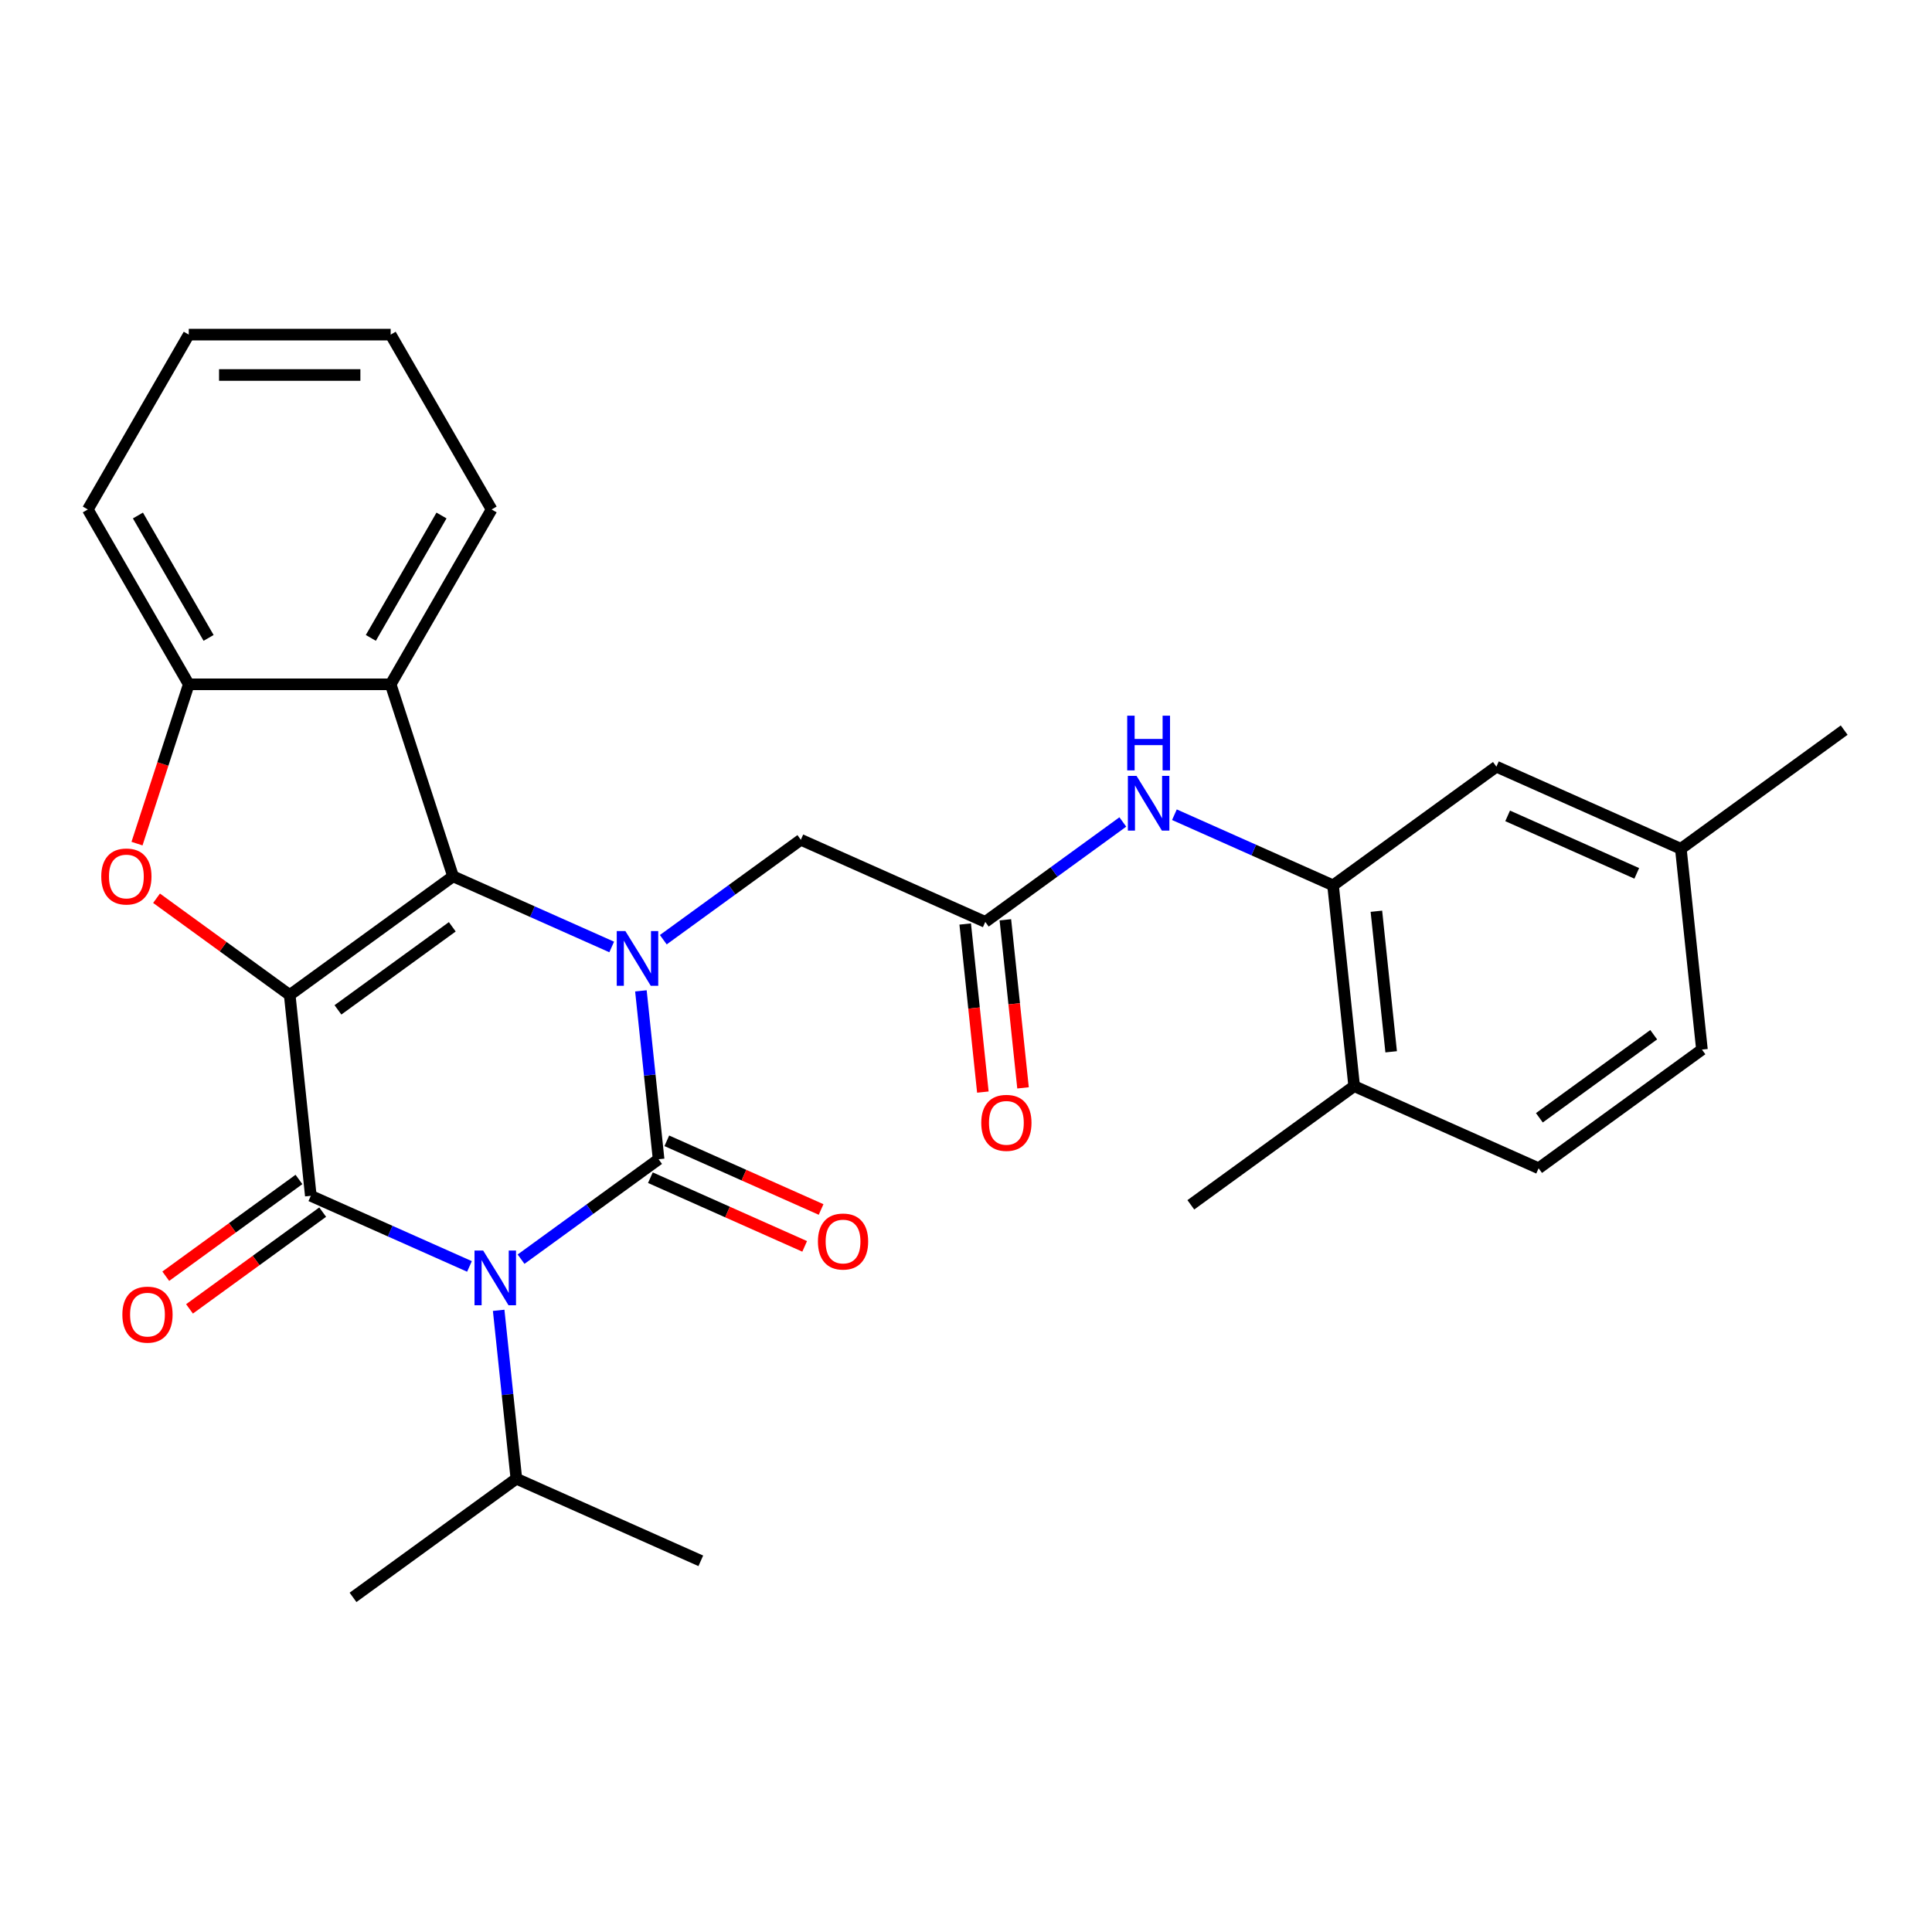 <?xml version='1.0' encoding='iso-8859-1'?>
<svg version='1.1' baseProfile='full'
              xmlns='http://www.w3.org/2000/svg'
                      xmlns:rdkit='http://www.rdkit.org/xml'
                      xmlns:xlink='http://www.w3.org/1999/xlink'
                  xml:space='preserve'
width='1000px' height='1000px' viewBox='0 0 1000 1000'>
<!-- END OF HEADER -->
<rect style='opacity:1.0;fill:#FFFFFF;stroke:none' width='1000' height='1000' x='0' y='0'> </rect>
<path class='bond-3' d='M 149.957,515.013 L 234.5,453.588' style='fill:none;fill-rule:evenodd;stroke:#000000;stroke-width:6px;stroke-linecap:butt;stroke-linejoin:miter;stroke-opacity:1' />
<path class='bond-3' d='M 174.923,522.708 L 234.104,479.711' style='fill:none;fill-rule:evenodd;stroke:#000000;stroke-width:6px;stroke-linecap:butt;stroke-linejoin:miter;stroke-opacity:1' />
<path class='bond-4' d='M 149.957,515.013 L 160.88,618.943' style='fill:none;fill-rule:evenodd;stroke:#000000;stroke-width:6px;stroke-linecap:butt;stroke-linejoin:miter;stroke-opacity:1' />
<path class='bond-5' d='M 149.957,515.013 L 115.491,489.972' style='fill:none;fill-rule:evenodd;stroke:#000000;stroke-width:6px;stroke-linecap:butt;stroke-linejoin:miter;stroke-opacity:1' />
<path class='bond-5' d='M 115.491,489.972 L 81.025,464.932' style='fill:none;fill-rule:evenodd;stroke:#FF0000;stroke-width:6px;stroke-linecap:butt;stroke-linejoin:miter;stroke-opacity:1' />
<path class='bond-0' d='M 340.891,600.023 L 305.296,625.884' style='fill:none;fill-rule:evenodd;stroke:#000000;stroke-width:6px;stroke-linecap:butt;stroke-linejoin:miter;stroke-opacity:1' />
<path class='bond-0' d='M 305.296,625.884 L 269.7,651.746' style='fill:none;fill-rule:evenodd;stroke:#0000FF;stroke-width:6px;stroke-linecap:butt;stroke-linejoin:miter;stroke-opacity:1' />
<path class='bond-12' d='M 336.641,609.569 L 376.568,627.346' style='fill:none;fill-rule:evenodd;stroke:#000000;stroke-width:6px;stroke-linecap:butt;stroke-linejoin:miter;stroke-opacity:1' />
<path class='bond-12' d='M 376.568,627.346 L 416.496,645.123' style='fill:none;fill-rule:evenodd;stroke:#FF0000;stroke-width:6px;stroke-linecap:butt;stroke-linejoin:miter;stroke-opacity:1' />
<path class='bond-12' d='M 345.142,590.476 L 385.069,608.253' style='fill:none;fill-rule:evenodd;stroke:#000000;stroke-width:6px;stroke-linecap:butt;stroke-linejoin:miter;stroke-opacity:1' />
<path class='bond-12' d='M 385.069,608.253 L 424.997,626.03' style='fill:none;fill-rule:evenodd;stroke:#FF0000;stroke-width:6px;stroke-linecap:butt;stroke-linejoin:miter;stroke-opacity:1' />
<path class='bond-30' d='M 340.891,600.023 L 336.311,556.444' style='fill:none;fill-rule:evenodd;stroke:#000000;stroke-width:6px;stroke-linecap:butt;stroke-linejoin:miter;stroke-opacity:1' />
<path class='bond-30' d='M 336.311,556.444 L 331.731,512.866' style='fill:none;fill-rule:evenodd;stroke:#0000FF;stroke-width:6px;stroke-linecap:butt;stroke-linejoin:miter;stroke-opacity:1' />
<path class='bond-1' d='M 242.995,655.503 L 201.937,637.223' style='fill:none;fill-rule:evenodd;stroke:#0000FF;stroke-width:6px;stroke-linecap:butt;stroke-linejoin:miter;stroke-opacity:1' />
<path class='bond-1' d='M 201.937,637.223 L 160.88,618.943' style='fill:none;fill-rule:evenodd;stroke:#000000;stroke-width:6px;stroke-linecap:butt;stroke-linejoin:miter;stroke-opacity:1' />
<path class='bond-14' d='M 258.11,678.22 L 262.69,721.799' style='fill:none;fill-rule:evenodd;stroke:#0000FF;stroke-width:6px;stroke-linecap:butt;stroke-linejoin:miter;stroke-opacity:1' />
<path class='bond-14' d='M 262.69,721.799 L 267.271,765.377' style='fill:none;fill-rule:evenodd;stroke:#000000;stroke-width:6px;stroke-linecap:butt;stroke-linejoin:miter;stroke-opacity:1' />
<path class='bond-2' d='M 316.615,490.148 L 275.558,471.868' style='fill:none;fill-rule:evenodd;stroke:#0000FF;stroke-width:6px;stroke-linecap:butt;stroke-linejoin:miter;stroke-opacity:1' />
<path class='bond-2' d='M 275.558,471.868 L 234.5,453.588' style='fill:none;fill-rule:evenodd;stroke:#000000;stroke-width:6px;stroke-linecap:butt;stroke-linejoin:miter;stroke-opacity:1' />
<path class='bond-10' d='M 343.32,486.392 L 378.916,460.53' style='fill:none;fill-rule:evenodd;stroke:#0000FF;stroke-width:6px;stroke-linecap:butt;stroke-linejoin:miter;stroke-opacity:1' />
<path class='bond-10' d='M 378.916,460.53 L 414.512,434.668' style='fill:none;fill-rule:evenodd;stroke:#000000;stroke-width:6px;stroke-linecap:butt;stroke-linejoin:miter;stroke-opacity:1' />
<path class='bond-6' d='M 234.5,453.588 L 202.208,354.201' style='fill:none;fill-rule:evenodd;stroke:#000000;stroke-width:6px;stroke-linecap:butt;stroke-linejoin:miter;stroke-opacity:1' />
<path class='bond-13' d='M 154.738,610.488 L 120.272,635.529' style='fill:none;fill-rule:evenodd;stroke:#000000;stroke-width:6px;stroke-linecap:butt;stroke-linejoin:miter;stroke-opacity:1' />
<path class='bond-13' d='M 120.272,635.529 L 85.806,660.57' style='fill:none;fill-rule:evenodd;stroke:#FF0000;stroke-width:6px;stroke-linecap:butt;stroke-linejoin:miter;stroke-opacity:1' />
<path class='bond-13' d='M 167.022,627.397 L 132.557,652.438' style='fill:none;fill-rule:evenodd;stroke:#000000;stroke-width:6px;stroke-linecap:butt;stroke-linejoin:miter;stroke-opacity:1' />
<path class='bond-13' d='M 132.557,652.438 L 98.091,677.479' style='fill:none;fill-rule:evenodd;stroke:#FF0000;stroke-width:6px;stroke-linecap:butt;stroke-linejoin:miter;stroke-opacity:1' />
<path class='bond-7' d='M 70.914,436.656 L 84.31,395.428' style='fill:none;fill-rule:evenodd;stroke:#FF0000;stroke-width:6px;stroke-linecap:butt;stroke-linejoin:miter;stroke-opacity:1' />
<path class='bond-7' d='M 84.31,395.428 L 97.706,354.201' style='fill:none;fill-rule:evenodd;stroke:#000000;stroke-width:6px;stroke-linecap:butt;stroke-linejoin:miter;stroke-opacity:1' />
<path class='bond-21' d='M 202.208,354.201 L 254.459,263.7' style='fill:none;fill-rule:evenodd;stroke:#000000;stroke-width:6px;stroke-linecap:butt;stroke-linejoin:miter;stroke-opacity:1' />
<path class='bond-21' d='M 191.945,330.176 L 228.521,266.825' style='fill:none;fill-rule:evenodd;stroke:#000000;stroke-width:6px;stroke-linecap:butt;stroke-linejoin:miter;stroke-opacity:1' />
<path class='bond-29' d='M 202.208,354.201 L 97.706,354.201' style='fill:none;fill-rule:evenodd;stroke:#000000;stroke-width:6px;stroke-linecap:butt;stroke-linejoin:miter;stroke-opacity:1' />
<path class='bond-22' d='M 97.706,354.201 L 45.455,263.7' style='fill:none;fill-rule:evenodd;stroke:#000000;stroke-width:6px;stroke-linecap:butt;stroke-linejoin:miter;stroke-opacity:1' />
<path class='bond-22' d='M 107.968,330.176 L 71.392,266.825' style='fill:none;fill-rule:evenodd;stroke:#000000;stroke-width:6px;stroke-linecap:butt;stroke-linejoin:miter;stroke-opacity:1' />
<path class='bond-8' d='M 509.979,477.173 L 414.512,434.668' style='fill:none;fill-rule:evenodd;stroke:#000000;stroke-width:6px;stroke-linecap:butt;stroke-linejoin:miter;stroke-opacity:1' />
<path class='bond-11' d='M 509.979,477.173 L 545.575,451.311' style='fill:none;fill-rule:evenodd;stroke:#000000;stroke-width:6px;stroke-linecap:butt;stroke-linejoin:miter;stroke-opacity:1' />
<path class='bond-11' d='M 545.575,451.311 L 581.17,425.45' style='fill:none;fill-rule:evenodd;stroke:#0000FF;stroke-width:6px;stroke-linecap:butt;stroke-linejoin:miter;stroke-opacity:1' />
<path class='bond-17' d='M 499.586,478.266 L 504.158,521.764' style='fill:none;fill-rule:evenodd;stroke:#000000;stroke-width:6px;stroke-linecap:butt;stroke-linejoin:miter;stroke-opacity:1' />
<path class='bond-17' d='M 504.158,521.764 L 508.73,565.263' style='fill:none;fill-rule:evenodd;stroke:#FF0000;stroke-width:6px;stroke-linecap:butt;stroke-linejoin:miter;stroke-opacity:1' />
<path class='bond-17' d='M 520.372,476.081 L 524.944,519.579' style='fill:none;fill-rule:evenodd;stroke:#000000;stroke-width:6px;stroke-linecap:butt;stroke-linejoin:miter;stroke-opacity:1' />
<path class='bond-17' d='M 524.944,519.579 L 529.516,563.078' style='fill:none;fill-rule:evenodd;stroke:#FF0000;stroke-width:6px;stroke-linecap:butt;stroke-linejoin:miter;stroke-opacity:1' />
<path class='bond-9' d='M 689.99,458.253 L 648.933,439.973' style='fill:none;fill-rule:evenodd;stroke:#000000;stroke-width:6px;stroke-linecap:butt;stroke-linejoin:miter;stroke-opacity:1' />
<path class='bond-9' d='M 648.933,439.973 L 607.876,421.693' style='fill:none;fill-rule:evenodd;stroke:#0000FF;stroke-width:6px;stroke-linecap:butt;stroke-linejoin:miter;stroke-opacity:1' />
<path class='bond-15' d='M 689.99,458.253 L 700.914,562.183' style='fill:none;fill-rule:evenodd;stroke:#000000;stroke-width:6px;stroke-linecap:butt;stroke-linejoin:miter;stroke-opacity:1' />
<path class='bond-15' d='M 712.415,471.658 L 720.061,544.409' style='fill:none;fill-rule:evenodd;stroke:#000000;stroke-width:6px;stroke-linecap:butt;stroke-linejoin:miter;stroke-opacity:1' />
<path class='bond-16' d='M 689.99,458.253 L 774.534,396.829' style='fill:none;fill-rule:evenodd;stroke:#000000;stroke-width:6px;stroke-linecap:butt;stroke-linejoin:miter;stroke-opacity:1' />
<path class='bond-24' d='M 267.271,765.377 L 182.727,826.802' style='fill:none;fill-rule:evenodd;stroke:#000000;stroke-width:6px;stroke-linecap:butt;stroke-linejoin:miter;stroke-opacity:1' />
<path class='bond-25' d='M 267.271,765.377 L 362.738,807.882' style='fill:none;fill-rule:evenodd;stroke:#000000;stroke-width:6px;stroke-linecap:butt;stroke-linejoin:miter;stroke-opacity:1' />
<path class='bond-18' d='M 700.914,562.183 L 796.381,604.688' style='fill:none;fill-rule:evenodd;stroke:#000000;stroke-width:6px;stroke-linecap:butt;stroke-linejoin:miter;stroke-opacity:1' />
<path class='bond-23' d='M 700.914,562.183 L 616.37,623.608' style='fill:none;fill-rule:evenodd;stroke:#000000;stroke-width:6px;stroke-linecap:butt;stroke-linejoin:miter;stroke-opacity:1' />
<path class='bond-19' d='M 774.534,396.829 L 870.002,439.333' style='fill:none;fill-rule:evenodd;stroke:#000000;stroke-width:6px;stroke-linecap:butt;stroke-linejoin:miter;stroke-opacity:1' />
<path class='bond-19' d='M 780.353,422.298 L 847.18,452.051' style='fill:none;fill-rule:evenodd;stroke:#000000;stroke-width:6px;stroke-linecap:butt;stroke-linejoin:miter;stroke-opacity:1' />
<path class='bond-32' d='M 796.381,604.688 L 880.925,543.263' style='fill:none;fill-rule:evenodd;stroke:#000000;stroke-width:6px;stroke-linecap:butt;stroke-linejoin:miter;stroke-opacity:1' />
<path class='bond-32' d='M 796.778,578.565 L 855.958,535.568' style='fill:none;fill-rule:evenodd;stroke:#000000;stroke-width:6px;stroke-linecap:butt;stroke-linejoin:miter;stroke-opacity:1' />
<path class='bond-20' d='M 870.002,439.333 L 880.925,543.263' style='fill:none;fill-rule:evenodd;stroke:#000000;stroke-width:6px;stroke-linecap:butt;stroke-linejoin:miter;stroke-opacity:1' />
<path class='bond-26' d='M 870.002,439.333 L 954.545,377.909' style='fill:none;fill-rule:evenodd;stroke:#000000;stroke-width:6px;stroke-linecap:butt;stroke-linejoin:miter;stroke-opacity:1' />
<path class='bond-27' d='M 254.459,263.7 L 202.208,173.198' style='fill:none;fill-rule:evenodd;stroke:#000000;stroke-width:6px;stroke-linecap:butt;stroke-linejoin:miter;stroke-opacity:1' />
<path class='bond-28' d='M 45.455,263.7 L 97.706,173.198' style='fill:none;fill-rule:evenodd;stroke:#000000;stroke-width:6px;stroke-linecap:butt;stroke-linejoin:miter;stroke-opacity:1' />
<path class='bond-31' d='M 202.208,173.198 L 97.706,173.198' style='fill:none;fill-rule:evenodd;stroke:#000000;stroke-width:6px;stroke-linecap:butt;stroke-linejoin:miter;stroke-opacity:1' />
<path class='bond-31' d='M 186.532,194.099 L 113.381,194.099' style='fill:none;fill-rule:evenodd;stroke:#000000;stroke-width:6px;stroke-linecap:butt;stroke-linejoin:miter;stroke-opacity:1' />
<path  class='atom-2' d='M 250.087 647.287
L 259.367 662.287
Q 260.287 663.767, 261.767 666.447
Q 263.247 669.127, 263.327 669.287
L 263.327 647.287
L 267.087 647.287
L 267.087 675.607
L 263.207 675.607
L 253.247 659.207
Q 252.087 657.287, 250.847 655.087
Q 249.647 652.887, 249.287 652.207
L 249.287 675.607
L 245.607 675.607
L 245.607 647.287
L 250.087 647.287
' fill='#0000FF'/>
<path  class='atom-3' d='M 323.708 481.933
L 332.988 496.933
Q 333.908 498.413, 335.388 501.093
Q 336.868 503.773, 336.948 503.933
L 336.948 481.933
L 340.708 481.933
L 340.708 510.253
L 336.828 510.253
L 326.868 493.853
Q 325.708 491.933, 324.468 489.733
Q 323.268 487.533, 322.908 486.853
L 322.908 510.253
L 319.228 510.253
L 319.228 481.933
L 323.708 481.933
' fill='#0000FF'/>
<path  class='atom-6' d='M 52.413 453.668
Q 52.413 446.868, 55.773 443.068
Q 59.133 439.268, 65.413 439.268
Q 71.693 439.268, 75.053 443.068
Q 78.413 446.868, 78.413 453.668
Q 78.413 460.548, 75.013 464.468
Q 71.613 468.348, 65.413 468.348
Q 59.173 468.348, 55.773 464.468
Q 52.413 460.588, 52.413 453.668
M 65.413 465.148
Q 69.733 465.148, 72.053 462.268
Q 74.413 459.348, 74.413 453.668
Q 74.413 448.108, 72.053 445.308
Q 69.733 442.468, 65.413 442.468
Q 61.093 442.468, 58.733 445.268
Q 56.413 448.068, 56.413 453.668
Q 56.413 459.388, 58.733 462.268
Q 61.093 465.148, 65.413 465.148
' fill='#FF0000'/>
<path  class='atom-12' d='M 588.263 401.588
L 597.543 416.588
Q 598.463 418.068, 599.943 420.748
Q 601.423 423.428, 601.503 423.588
L 601.503 401.588
L 605.263 401.588
L 605.263 429.908
L 601.383 429.908
L 591.423 413.508
Q 590.263 411.588, 589.023 409.388
Q 587.823 407.188, 587.463 406.508
L 587.463 429.908
L 583.783 429.908
L 583.783 401.588
L 588.263 401.588
' fill='#0000FF'/>
<path  class='atom-12' d='M 583.443 370.436
L 587.283 370.436
L 587.283 382.476
L 601.763 382.476
L 601.763 370.436
L 605.603 370.436
L 605.603 398.756
L 601.763 398.756
L 601.763 385.676
L 587.283 385.676
L 587.283 398.756
L 583.443 398.756
L 583.443 370.436
' fill='#0000FF'/>
<path  class='atom-13' d='M 423.359 642.608
Q 423.359 635.808, 426.719 632.008
Q 430.079 628.208, 436.359 628.208
Q 442.639 628.208, 445.999 632.008
Q 449.359 635.808, 449.359 642.608
Q 449.359 649.488, 445.959 653.408
Q 442.559 657.288, 436.359 657.288
Q 430.119 657.288, 426.719 653.408
Q 423.359 649.528, 423.359 642.608
M 436.359 654.088
Q 440.679 654.088, 442.999 651.208
Q 445.359 648.288, 445.359 642.608
Q 445.359 637.048, 442.999 634.248
Q 440.679 631.408, 436.359 631.408
Q 432.039 631.408, 429.679 634.208
Q 427.359 637.008, 427.359 642.608
Q 427.359 648.328, 429.679 651.208
Q 432.039 654.088, 436.359 654.088
' fill='#FF0000'/>
<path  class='atom-14' d='M 63.336 680.447
Q 63.336 673.647, 66.696 669.847
Q 70.056 666.047, 76.336 666.047
Q 82.616 666.047, 85.976 669.847
Q 89.336 673.647, 89.336 680.447
Q 89.336 687.327, 85.936 691.247
Q 82.536 695.127, 76.336 695.127
Q 70.096 695.127, 66.696 691.247
Q 63.336 687.367, 63.336 680.447
M 76.336 691.927
Q 80.656 691.927, 82.976 689.047
Q 85.336 686.127, 85.336 680.447
Q 85.336 674.887, 82.976 672.087
Q 80.656 669.247, 76.336 669.247
Q 72.016 669.247, 69.656 672.047
Q 67.336 674.847, 67.336 680.447
Q 67.336 686.167, 69.656 689.047
Q 72.016 691.927, 76.336 691.927
' fill='#FF0000'/>
<path  class='atom-18' d='M 507.902 581.183
Q 507.902 574.383, 511.262 570.583
Q 514.622 566.783, 520.902 566.783
Q 527.182 566.783, 530.542 570.583
Q 533.902 574.383, 533.902 581.183
Q 533.902 588.063, 530.502 591.983
Q 527.102 595.863, 520.902 595.863
Q 514.662 595.863, 511.262 591.983
Q 507.902 588.103, 507.902 581.183
M 520.902 592.663
Q 525.222 592.663, 527.542 589.783
Q 529.902 586.863, 529.902 581.183
Q 529.902 575.623, 527.542 572.823
Q 525.222 569.983, 520.902 569.983
Q 516.582 569.983, 514.222 572.783
Q 511.902 575.583, 511.902 581.183
Q 511.902 586.903, 514.222 589.783
Q 516.582 592.663, 520.902 592.663
' fill='#FF0000'/>
</svg>
